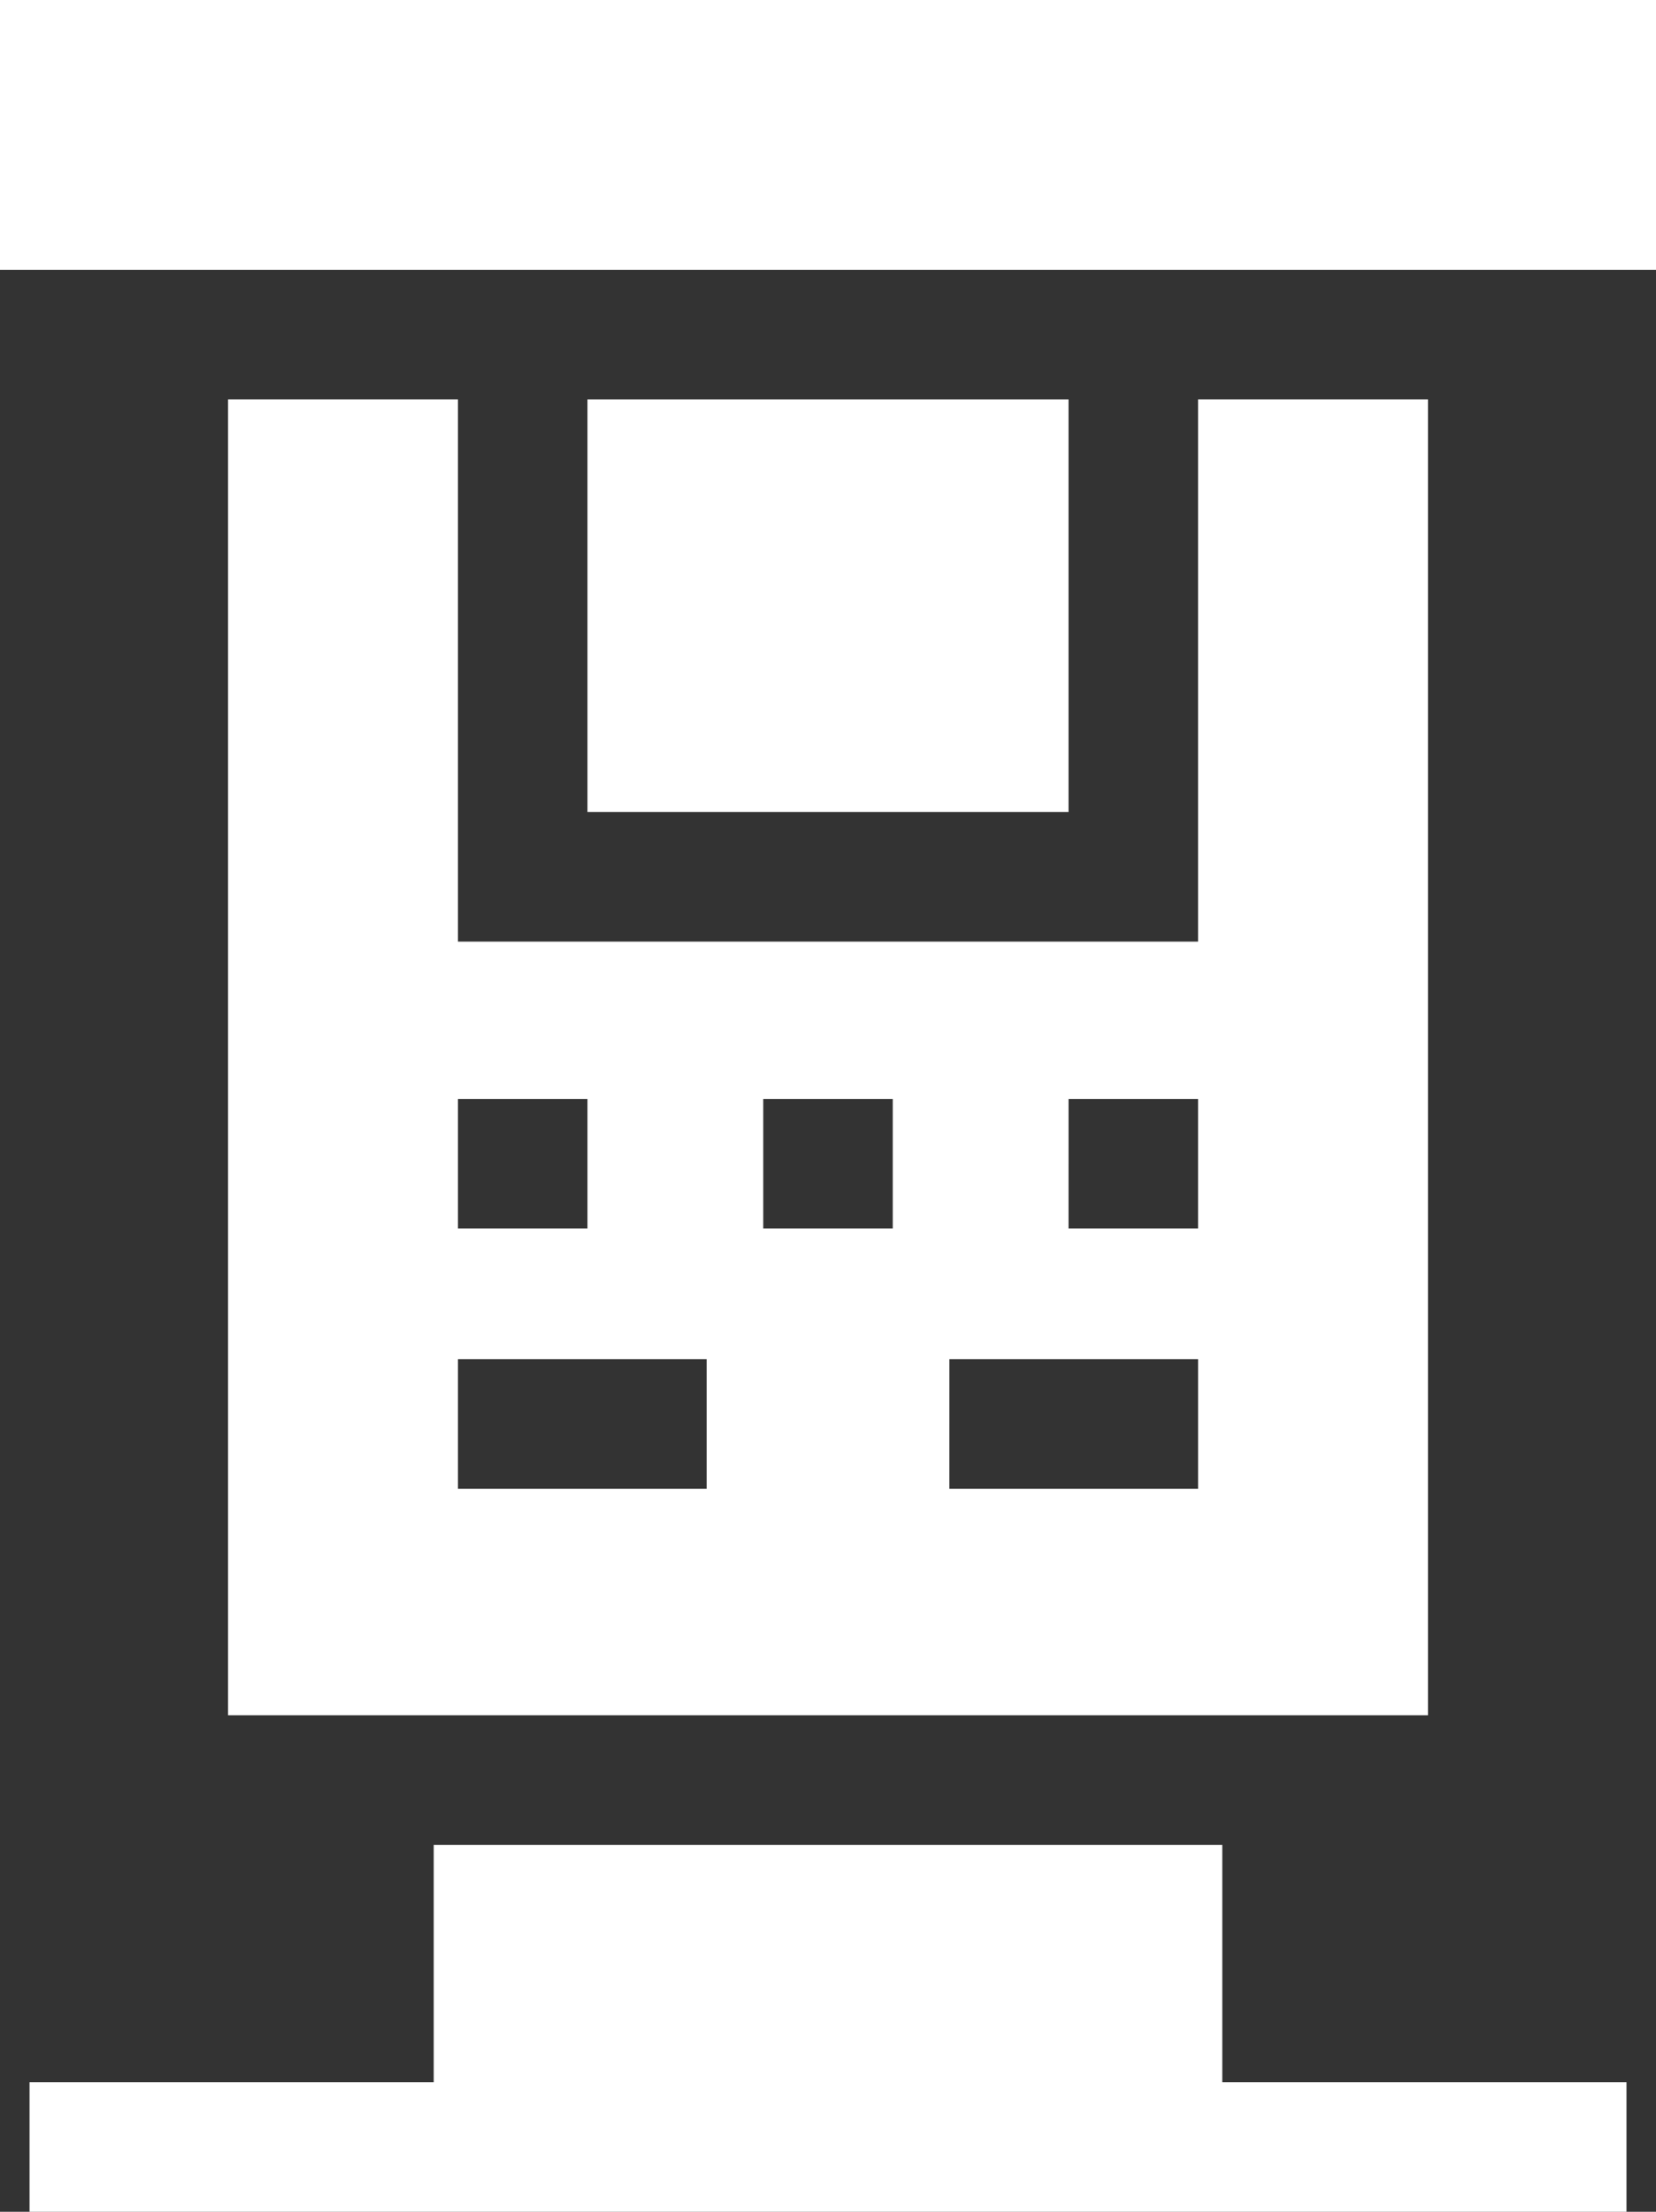 <?xml version="1.0" encoding="UTF-8"?>
<svg xmlns="http://www.w3.org/2000/svg" id="Groupe_16" data-name="Groupe 16" width="82.523" height="110.14" viewBox="0 0 82.523 110.14">
  <rect x="0" y="0" width="82.523" height="110.14" fill="#333333" stroke="none"/>
  <path id="Tracé_989" data-name="Tracé 989" d="M26.981,427.06v11.819H6.84v6.453H86.42v-6.453H66.278V427.06Z" transform="translate(-5.368 -335.192)" fill="#fff"></path>
  <rect id="Rectangle_34" data-name="Rectangle 34" width="82.523" height="13.436" fill="#fff"></rect>
  <path id="Tracé_990" data-name="Tracé 990" d="M101.167,92.46v27H64.287v-27H52.83v65.524h59.794V92.46Zm-6.453,34.834h6.453v6.453H94.713Zm-5.939,12.961h12.393v6.453H88.774ZM64.287,127.294h6.453v6.453H64.287ZM76.68,146.708H64.287v-6.453H76.68Zm2.82-19.414h6.453v6.453H79.5Z" transform="translate(-41.465 -72.57)" fill="#fff"></path>
  <rect id="Rectangle_35" data-name="Rectangle 35" width="23.973" height="20.548" transform="translate(29.275 19.89)" fill="#fff"></rect>
</svg>
